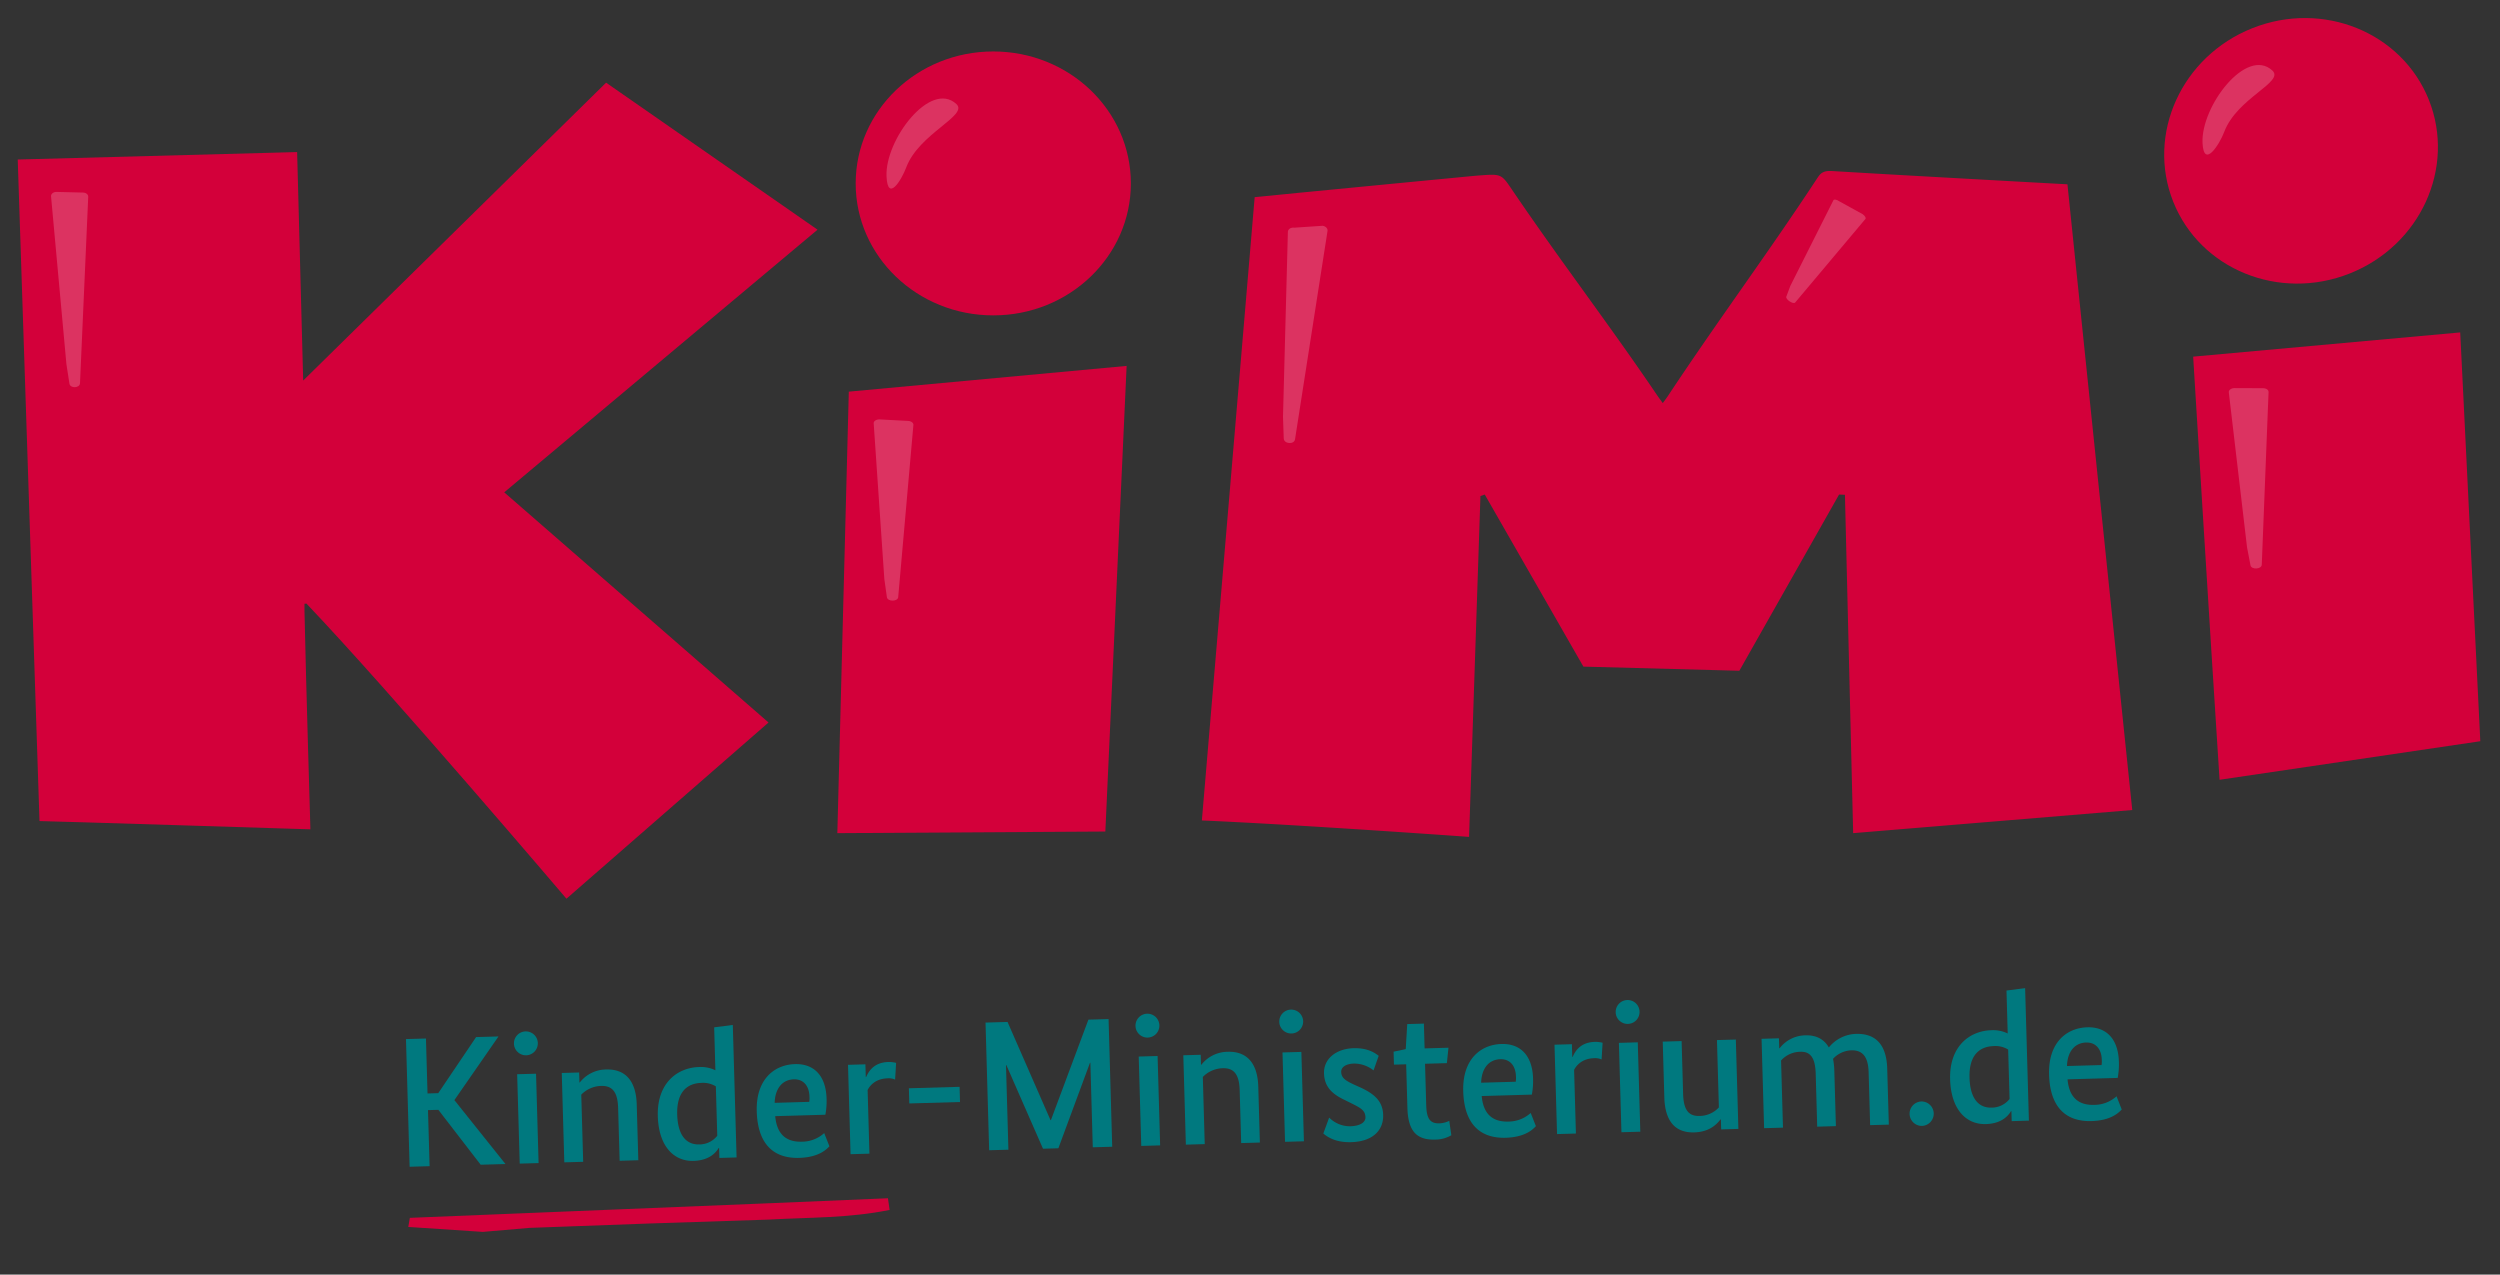 <svg xmlns="http://www.w3.org/2000/svg" viewBox="0 0 1269 647"><rect x="0" y="0" width="1269" height="647" fill="#333333" stroke="none"/><defs><style>.a{fill:#d3003a;}.b{fill:#00797f;}.c{fill:#fff;opacity:0.2;}</style></defs><title>Zeichenfläche 1 Kopie0</title><path class="a" d="M882.893,340.476l-79.163-2.103c-.005-0-50.068-87.343-50.068-87.343l-2.19.737-5.77,173.037s-85.286-6.152-135.625-8.339a.011.011,0,0,1-.01-.013c8.94-105.524,17.854-210.75,26.8-316.35a.019.019,0,0,1,.017-.018c9.818-.969,19.48-1.936,29.148-2.872q39.867-3.861,79.737-7.699c1.591-.153,3.184-.303,4.78-.423,11.47-.864,11.483-.867,16.883,7.097,24.52,36.161,49.031,68.019,73.552,104.179.873,1.288,1.823,2.546,3.043,4.244,1.04-1.435,1.873-2.499,2.603-3.603,25.402-38.418,50.838-72.516,76.095-110.989,1.729-2.634,3.546-3.421,7.323-3.193,29.293,1.762,58.602,3.359,87.908,4.999,10.387.581,20.776,1.143,31.482,1.73,10.967,106.257,32.875,317.423,32.894,317.614 0.0.004-.003 0-.008.001L940.667,422.906,936.49,251.15l-2.979-.119Z"/><path class="a" d="M390.106,366.743,287.53,456.183s-89.771-105.527-131.979-149.805l-.999.097c0,1.241-.023,2.482.003,3.723.739,35.277,3.009,110.768,3.009,110.768s-133.173-4.181-137.514-4.192C20.04,416.288,9.009,81.27,9,80.97c-0-.005.004-0.0.009-0l141.811-3.781,3.075,115.979L307.654,41.965l107.328,74.626-159.035,133.321Z"/><path class="a" d="M561.072,422.084l-136.038.823c2.112-81.287,5.812-223.904,5.817-224.1 0-.005.003-0.0.008-.001l141.005-13.069c.006-.001.012-.007.011-.001C571.865,186.02,564.853,339.951,561.072,422.084Z"/><path class="a" d="M1248.805,168.735,1259,376.246l-132.354,19.573c-5.251-81.149-13.403-214.786-13.397-214.786Z"/><ellipse class="a" cx="504.185" cy="93.104" rx="69.841" ry="66.983"/><ellipse class="a" cx="1168.021" cy="76.57" rx="69.841" ry="66.983" transform="translate(54.466 437.308) rotate(-21.701)"/><path class="b" d="M230.645,558.415l25.93,32.443-12.587.358-21.475-27.87-5.26.149.812,28.459-10.145.289-1.846-64.809,10.144-.289.794,27.896,5.448-.155,19.212-28.466,11.365-.323Z"/><path class="b" d="M267.035,535.664a6.061,6.061,0,0,1-.346-12.116,6.061,6.061,0,1,1,.346,12.116Zm6.353,54.716-9.581.272-1.292-45.366,9.581-.272Z"/><path class="b" d="M314.526,589.208l-.765-26.863c-.223-7.796-2.766-11.295-8.59-11.129a14.662,14.662,0,0,0-10.12,4.425l.972,34.095-9.581.272-1.292-45.366,8.828-.251.145,5.072.188-.006a17.123,17.123,0,0,1,13.442-6.587c9.675-.275,15.111,5.773,15.451,17.702l.808,28.365Z"/><path class="b" d="M354.814,541.624a16.966,16.966,0,0,1,8.318,1.643l-.62-21.789,9.46-1.211,1.915,67.251-8.735.249-.145-5.072-.188.005c-1.08,1.723-4.145,6.322-12.785,6.568-10.051.286-17.697-7.485-18.131-22.701C333.426,549.753,343.824,541.937,354.814,541.624Zm9.266,34.893-.715-25.078a12.326,12.326,0,0,0-7.288-1.767c-7.702.22-12.64,5.061-12.327,16.049.322,11.271,5.139,15.364,11.149,15.193A11.56,11.56,0,0,0,364.08,576.517Z"/><path class="b" d="M418.955,565.836l-25.454.725c.829,9.281,5.64,13.188,13.53,12.963a16.962,16.962,0,0,0,11.343-4.366l2.635,6.694c-1.368,1.448-5.198,5.6-15.343,5.889-12.68.361-21.057-6.639-21.541-23.64-.457-16.061,8.727-23.654,19.434-23.959,9.58-.273,15.678,5.852,16.009,17.498A37.007,37.007,0,0,1,418.955,565.836Zm-25.74-6.035,17.563-.501a13.225,13.225,0,0,0,.113-2.635c-.161-5.635-3.169-8.934-7.958-8.797C397.391,548.025,393.467,552.179,393.215,559.801Z"/><path class="b" d="M454.356,548a7.895,7.895,0,0,0-3.872-.641c-5.637.161-8.744,3.257-10.078,5.927l.921,32.311-9.581.272-1.292-45.366,8.829-.251.185,6.48.188-.006c1.586-3.71,4.582-7.462,11.25-7.652a14.059,14.059,0,0,1,3.961.452Z"/><path class="b" d="M487.299,559.377l-25.734.732-.221-7.702,25.736-.733Z"/><path class="b" d="M564.559,582.087l-9.863.281-1.223-42.924-.188.005-16.059,43.416-7.797.222L510.831,540.658l-.188.006,1.223,42.924-9.769.278L500.252,519.058l11.177-.318,21.818,49.857.188-.005,19.038-51.021,10.238-.292Z"/><path class="b" d="M582.533,526.678a6.061,6.061,0,0,1-.346-12.116,6.061,6.061,0,1,1,.346,12.116Zm6.353,54.716-9.581.273-1.292-45.366,9.581-.273Z"/><path class="b" d="M630.025,580.223l-.766-26.863c-.223-7.796-2.766-11.295-8.59-11.129a14.661,14.661,0,0,0-10.119,4.424l.971,34.095-9.58.273-1.293-45.366,8.829-.252.145,5.072.188-.005a17.121,17.121,0,0,1,13.442-6.588c9.675-.275,15.11,5.774,15.45,17.703l.809,28.365Z"/><path class="b" d="M655.514,524.6a6.061,6.061,0,0,1-.346-12.116,6.061,6.061,0,1,1,.346,12.116Zm6.352,54.716-9.58.272-1.293-45.366,9.581-.272Z"/><path class="b" d="M697.22,543.34a15.953,15.953,0,0,0-9.876-3.479c-4.414.125-6.618,1.974-6.554,4.228.085,3.006,2.005,4.361,6.577,6.487l3.143,1.414c7.143,3.274,11.385,7.009,11.583,13.96.217,7.607-5.067,13.491-16.245,13.81-7.795.223-12.012-2.572-14.131-4.392l2.967-8.074a14.829,14.829,0,0,0,10.746,4.395c4.979-.142,7.746-2.007,7.674-4.544-.105-3.662-2.582-4.814-7.541-7.305l-3.051-1.511c-6.574-3.103-10.254-6.853-10.443-13.521-.209-7.326,6.131-12.488,15.054-12.742,7.326-.209,11.071,2.599,12.706,3.868Z"/><path class="b" d="M734.432,539.647l-11.082.316.602,21.134c.195,6.856,2.049,9.246,6.652,9.115a12.592,12.592,0,0,0,5.039-1.271l1.055,7.303a16.122,16.122,0,0,1-8.304,2.209c-9.486.271-13.664-4.498-13.993-16.051l-.631-22.166-6.199.177-.188-6.575,6.167-1.303.767-12.713,8.453-.24L723.127,532.168l12.116-.346Z"/><path class="b" d="M777.564,555.622l-25.453.725c.828,9.282,5.64,13.188,13.529,12.963a16.963,16.963,0,0,0,11.344-4.366l2.635,6.694c-1.369,1.448-5.198,5.6-15.343,5.889-12.68.361-21.058-6.639-21.541-23.64-.458-16.061,8.727-23.654,19.435-23.959,9.58-.273,15.676,5.852,16.008,17.498A36.939,36.939,0,0,1,777.564,555.622Zm-25.74-6.035,17.564-.501a13.373,13.373,0,0,0,.113-2.635c-.16-5.635-3.169-8.934-7.959-8.797C756.002,537.812,752.078,541.965,751.824,549.587Z"/><path class="b" d="M812.966,537.786a7.887,7.887,0,0,0-3.871-.641c-5.636.161-8.744,3.257-10.078,5.927l.921,32.311-9.581.272-1.292-45.366,8.829-.251.185,6.48.188-.006c1.586-3.71,4.581-7.462,11.25-7.652a14.065,14.065,0,0,1,3.961.452Z"/><path class="b" d="M826.271,519.735a6.061,6.061,0,0,1-.345-12.116,6.061,6.061,0,1,1,.345,12.116Zm6.353,54.717-9.581.272L821.75,529.358l9.581-.272Z"/><path class="b" d="M882.402,573.034l-8.734.249-.145-5.072-.188.005c-1.543,1.925-5.083,6.35-13.348,6.585-9.581.272-14.824-5.594-15.17-17.711l-.808-28.365,9.581-.272.762,26.77c.23,8.076,2.675,11.391,8.311,11.23a13.526,13.526,0,0,0,9.841-4.323l-.974-34.188,9.58-.272Z"/><path class="b" d="M903.14,532.117l.188-.006a16.768,16.768,0,0,1,13.16-6.579c5.354-.152,9.36,1.895,11.832,6.149a18.446,18.446,0,0,1,13.811-6.88c10.144-.289,15.483,5.67,15.825,17.692l.809,28.365-9.486.27-.766-26.863c-.228-7.983-3.142-11.283-8.871-11.12a13.273,13.273,0,0,0-9.183,4.303,37.561,37.561,0,0,1,.635,5.811l.808,28.365-9.486.271-.765-26.863c-.228-7.983-2.578-11.3-7.744-11.153a13.36,13.36,0,0,0-9.838,4.417l.971,34.095-9.58.272-1.292-45.366,8.828-.251Z"/><path class="b" d="M975.61,571.507a6.202,6.202,0,0,1-.353-12.398,6.202,6.202,0,0,1,.353,12.398Z"/><path class="b" d="M1010.793,522.94a16.97,16.97,0,0,1,8.319,1.643l-.621-21.789,9.461-1.211,1.915,67.251-8.736.249-.145-5.072-.188.005c-1.079,1.723-4.144,6.322-12.785,6.568-10.05.286-17.697-7.485-18.13-22.701C989.404,531.069,999.804,523.253,1010.793,522.94Zm9.267,34.893-.715-25.078a12.331,12.331,0,0,0-7.288-1.766c-7.702.219-12.64,5.06-12.327,16.048.321,11.271,5.138,15.364,11.149,15.193A11.56,11.56,0,0,0,1020.06,557.833Z"/><path class="b" d="M1074.935,547.152l-25.453.725c.828,9.282,5.64,13.188,13.529,12.964a16.967,16.967,0,0,0,11.344-4.367l2.635,6.694c-1.37,1.448-5.199,5.6-15.343,5.889-12.681.361-21.058-6.639-21.542-23.64-.457-16.061,8.727-23.654,19.434-23.959,9.58-.272,15.678,5.852,16.009,17.498A36.948,36.948,0,0,1,1074.935,547.152Zm-25.739-6.035,17.563-.5a13.312,13.312,0,0,0,.113-2.636c-.16-5.635-3.169-8.934-7.959-8.797C1053.371,529.342,1049.448,533.495,1049.195,541.117Z"/><path class="a" d="M451.557,614.157c-20.554,4.191-40.759,3.746-61.085,4.897l-60.866,1.994-60.884,2.223L245.083,625.307l-37.846-2.51.806-4.618,183.055-7.438,59.628-2.506Z"/><path class="c" d="M44.784,99.871l-4.173,94.648c-.113,2.559-4.976,2.756-5.368.217l-1.535-9.919-7.798-85.159c-.113-1.232,1.195-2.277,2.802-2.238l13.494.331C43.683,97.788,44.834,98.734,44.784,99.871Z"/><path class="c" d="M463.643,215.702,455.927,303.099c-.209,2.363-5.413,2.381-5.745.02l-1.299-9.225-5.404-79.024c-.078-1.144,1.356-2.066,3.071-1.975l14.41.761C462.538,213.739,463.735,214.652,463.643,215.702Z"/><path class="c" d="M1151.523,198.971l-3.447,87.669c-.093,2.37-5.29,2.642-5.737.3l-1.748-9.151-9.25-78.667c-.134-1.138,1.253-2.129,2.971-2.123l14.43.057C1150.323,197.064,1151.564,197.918,1151.523,198.971Z"/><path class="c" d="M673.85,117.238,657.355,222.993c-.443,2.778-5.633,2.39-5.73-.429l-.377-11.013,2.479-93.889c.036-1.359,1.557-2.336,3.259-2.094l14.393-.962C672.944,114.828,674.047,116.004,673.85,117.238Z"/><path class="c" d="M946.889,111.141,911.244,153.542c-.944,1.109-5.031-1.574-4.512-2.962l2.029-5.424,21.874-43.499c.317-.63,1.746-.363,3.061.572l11.766,6.47C946.672,109.558,947.309,110.648,946.889,111.141Z"/><path class="c" d="M485.462,52.81c-13.186-12.209-36.322,18.21-35.46,36.748C450.624,102.938,457.657,91.249,460,85,466.506,67.651,491.756,58.637,485.462,52.81Z"/><path class="c" d="M1153.462,35.81c-13.186-12.209-36.322,18.21-35.46,36.748.622,13.38,8.655.691,10.998-5.558C1135.506,49.651,1159.756,41.637,1153.462,35.81Z"/></svg>